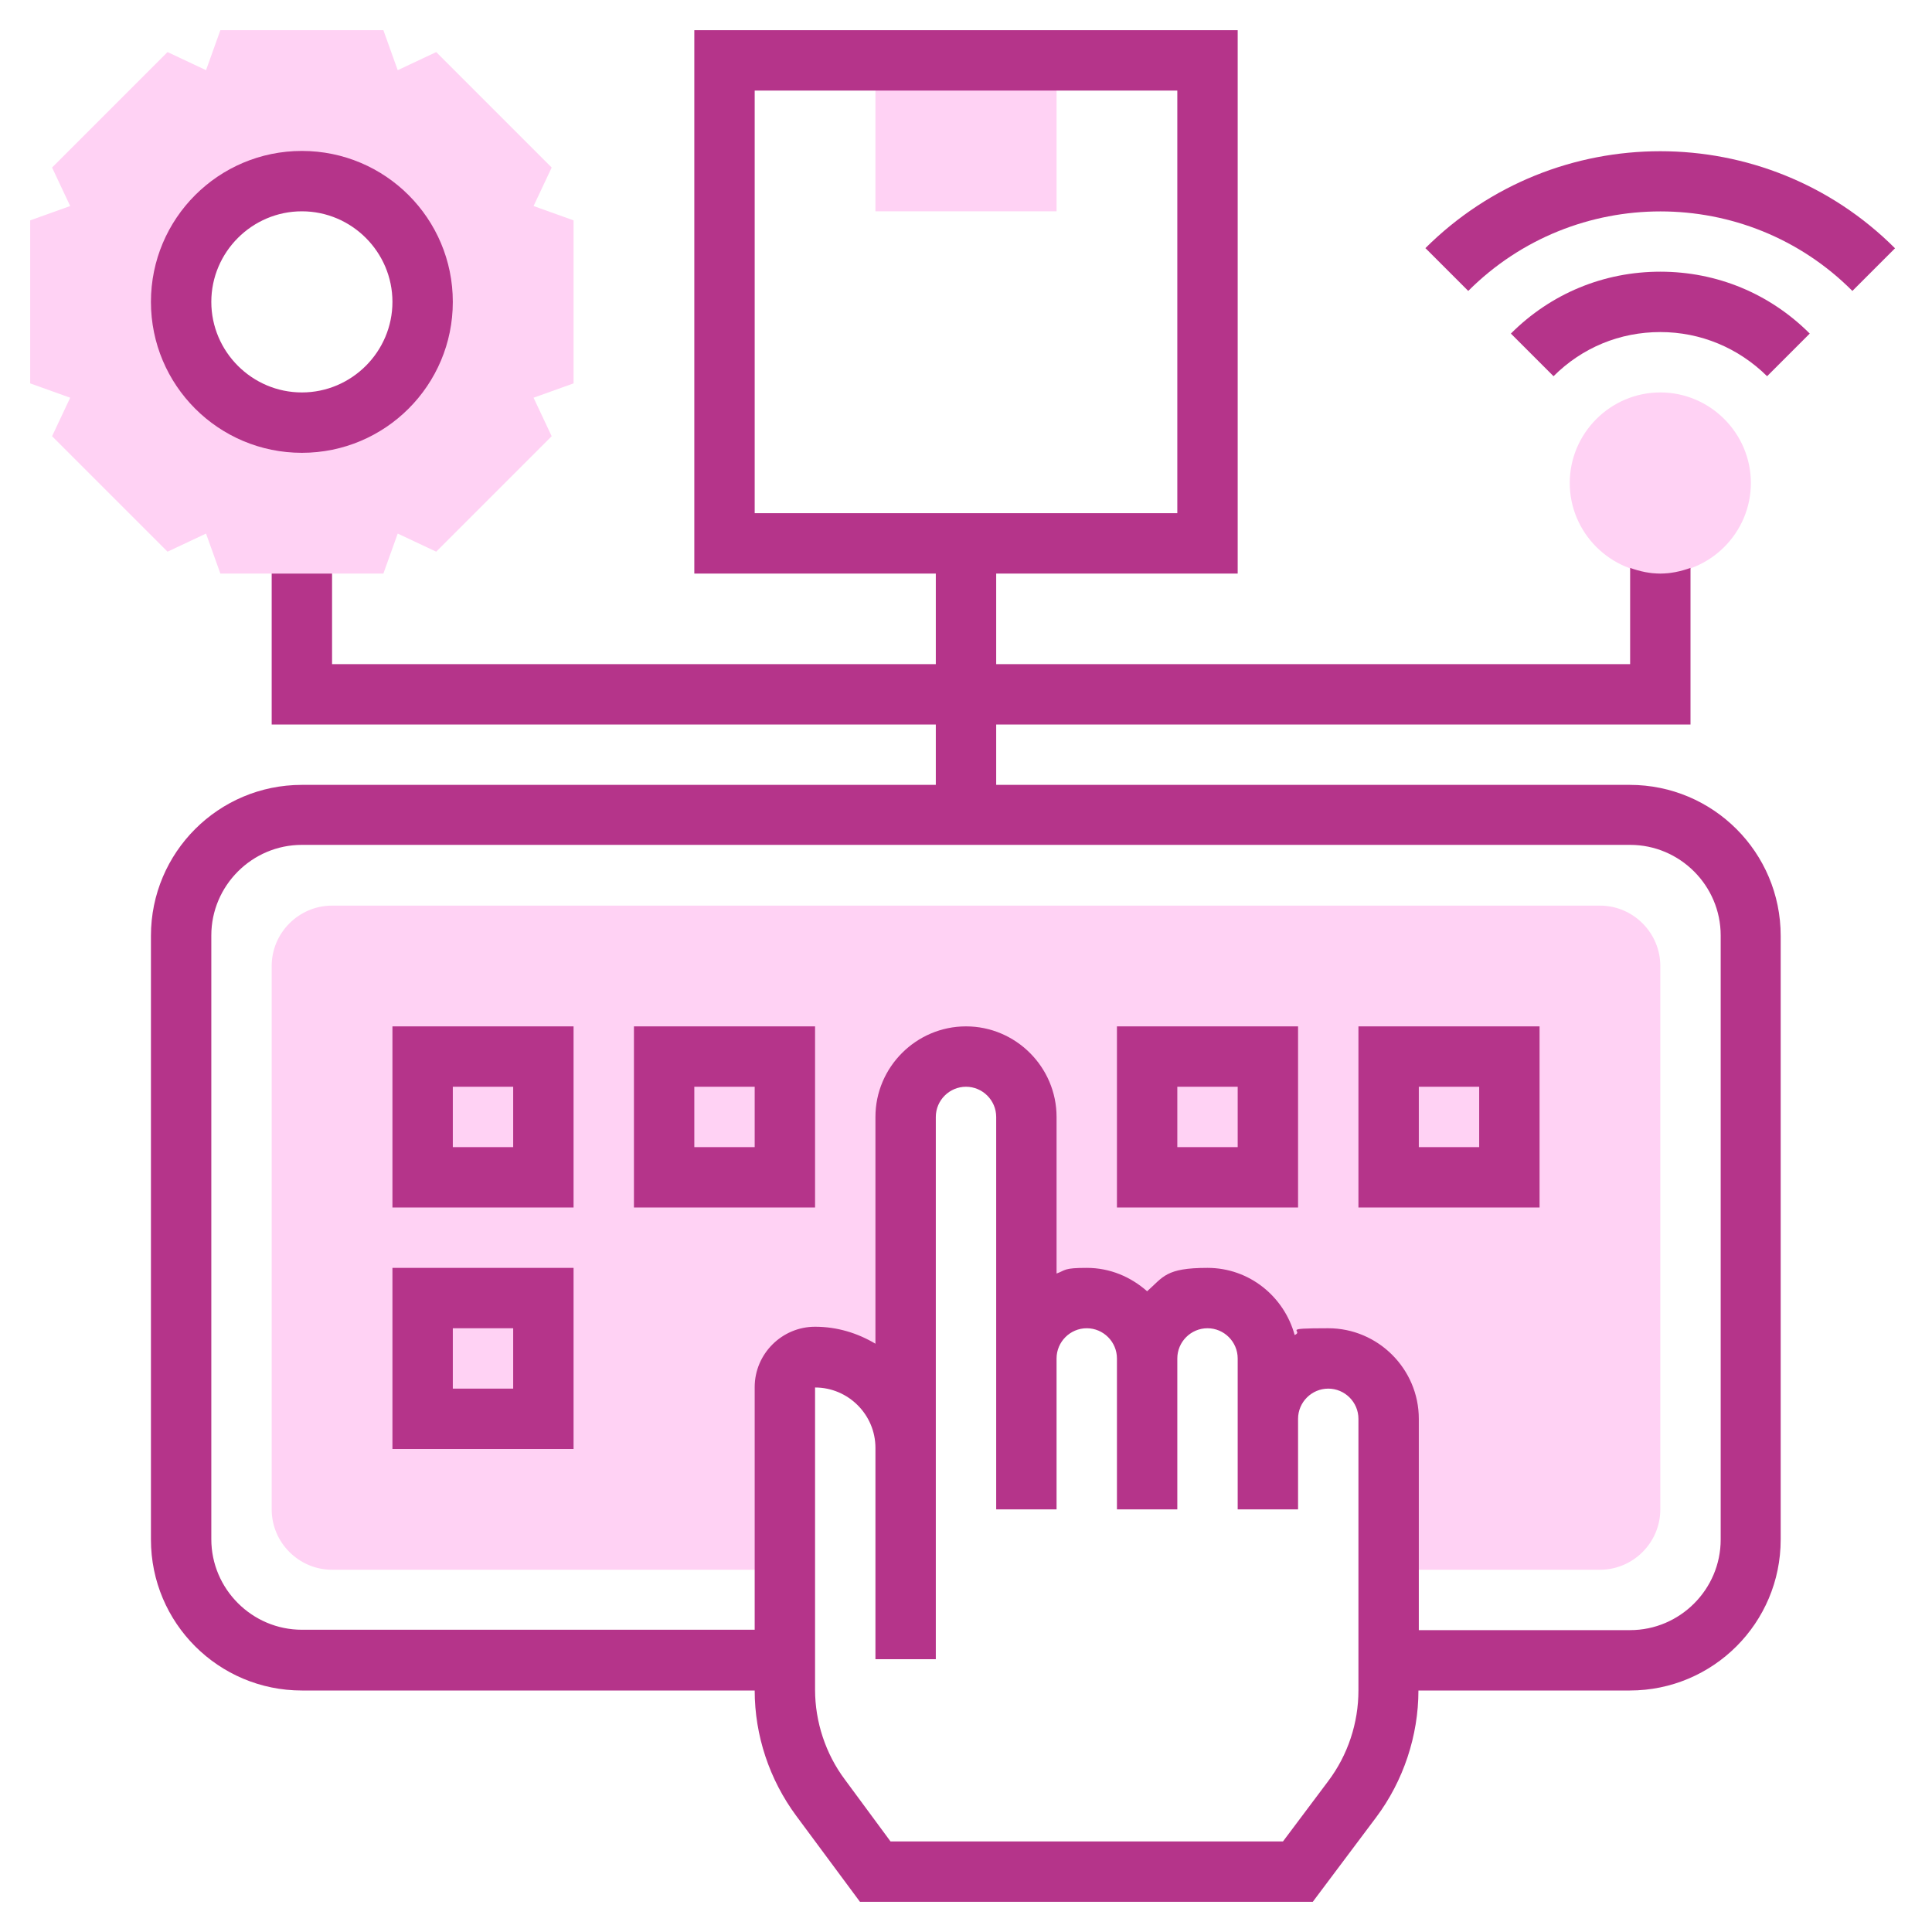 <?xml version="1.0" encoding="UTF-8"?>
<svg xmlns="http://www.w3.org/2000/svg" version="1.1" viewBox="0 0 512 512">
  <defs>
    <style>
      .cls-1 {
        fill: #ffd2f4;
      }

      .cls-2 {
        fill: #b5348a;
      }
    </style>
  </defs>
  <!-- Generator: Adobe Illustrator 28.7.1, SVG Export Plug-In . SVG Version: 1.2.0 Build 142)  -->
  <g>
    <g id="Layer_5">
      <g>
        <path class="cls-1" d="M152,58.4l-10.6-3.8,4.8-10.2-30.6-30.6-10.2,4.8-3.8-10.6h-43.2l-3.8,10.6-10.2-4.8-30.6,30.6,4.8,10.2-10.6,3.8v43.2l10.6,3.8-4.8,10.2,30.6,30.6,10.2-4.8,3.8,10.6h43.2l3.8-10.6,10.2,4.8,30.6-30.6-4.8-10.2,10.6-3.8v-43.2ZM80,112c-17.7,0-32-14.3-32-32s14.3-32,32-32,32,14.3,32,32-14.3,32-32,32Z"/>
        <path class="cls-1" d="M280,56h-48V16h48v40Z"/>
        <path class="cls-1" d="M440,152c-13.2,0-24-10.8-24-24s10.8-24,24-24,24,10.8,24,24-10.8,24-24,24Z"/>
        <path class="cls-1" d="M424,240H88c-8.8,0-16,7.2-16,16v144c0,8.8,7.2,16,16,16h120v-48.3c0-4.4,3.6-8,8-8,13.3,0,24,10.8,24,24v-87.7c0-8.8,7.2-16,16-16s16,7.2,16,16v64c0-8.8,7.2-16,16-16s16,7.2,16,16c0-8.8,7.2-16,16-16s16,7.2,16,16v16c0-8.8,7.2-16,16-16s16,7.2,16,16v40h56c8.8,0,16-7.2,16-16v-144c0-8.8-7.2-16-16-16Z"/>
        <g>
          <path class="cls-2" d="M80,120c22.1,0,40-17.9,40-40s-17.9-40-40-40-40,17.9-40,40,17.9,40,40,40ZM80,56c13.2,0,24,10.8,24,24s-10.8,24-24,24-24-10.8-24-24,10.8-24,24-24Z"/>
          <path class="cls-2" d="M400.4,88.4l11.3,11.3c7.6-7.6,17.6-11.7,28.3-11.7s20.7,4.2,28.3,11.7l11.3-11.3c-10.6-10.6-24.6-16.4-39.6-16.4s-29,5.8-39.6,16.4Z"/>
          <path class="cls-2" d="M377.8,65.8l11.3,11.3c28.1-28.1,73.8-28.1,101.8,0l11.3-11.3c-34.3-34.3-90.1-34.3-124.5,0h0Z"/>
          <path class="cls-2" d="M104,320h48v-48h-48v48ZM120,288h16v16h-16v-16Z"/>
          <path class="cls-2" d="M104,384h48v-48h-48v48ZM120,352h16v16h-16v-16Z"/>
          <path class="cls-2" d="M168,320h48v-48h-48v48ZM184,288h16v16h-16v-16Z"/>
          <path class="cls-2" d="M296,320h48v-48h-48v48ZM312,288h16v16h-16v-16Z"/>
          <path class="cls-2" d="M360,320h48v-48h-48v48ZM376,288h16v16h-16v-16Z"/>
          <path class="cls-2" d="M432,208h-168v-16h184v-41.5c-2.5.9-5.2,1.5-8,1.5s-5.5-.6-8-1.5v25.5h-168v-24h64V8h-144v144h64v24H88v-24h-16v40h176v16H80c-22.1,0-40,17.9-40,40v160c0,22.1,17.9,40,40,40h120c0,11.9,3.9,23.6,11,33.2l16.9,22.8h120l16.8-22.4c7.2-9.6,11.2-21.6,11.2-33.6h56c22.1,0,40-17.9,40-40v-160c0-22.1-17.9-40-40-40ZM200,24h112v112h-112V24ZM360,448c0,8.6-2.8,17.1-8,24l-12,16h-104l-12.1-16.4c-5.1-6.8-7.9-15.3-7.9-23.8v-80.1c8.8,0,16,7.2,16,16v56h16v-143.7c0-4.4,3.6-8,8-8s8,3.6,8,8v104h16v-40c0-4.4,3.6-8,8-8s8,3.6,8,8v40h16v-40c0-4.4,3.6-8,8-8s8,3.6,8,8v40h16v-24c0-4.4,3.6-8,8-8s8,3.6,8,8v72ZM456,408c0,13.2-10.8,24-24,24h-56v-56c0-13.2-10.8-24-24-24s-6.2.6-8.9,1.8c-2.8-10.2-12-17.8-23.1-17.8s-11.7,2.4-16,6.2c-4.3-3.8-9.8-6.2-16-6.2s-5.5.6-8,1.5v-41.5c0-13.2-10.8-24-24-24s-24,10.8-24,24v60.1c-4.7-2.8-10.1-4.5-16-4.5-8.8,0-16,7.2-16,16v64.3h-120c-13.2,0-24-10.8-24-24v-160c0-13.2,10.8-24,24-24h352c13.2,0,24,10.8,24,24v160Z"/>
        </g>
      </g>
    </g>
  </g>
</svg>